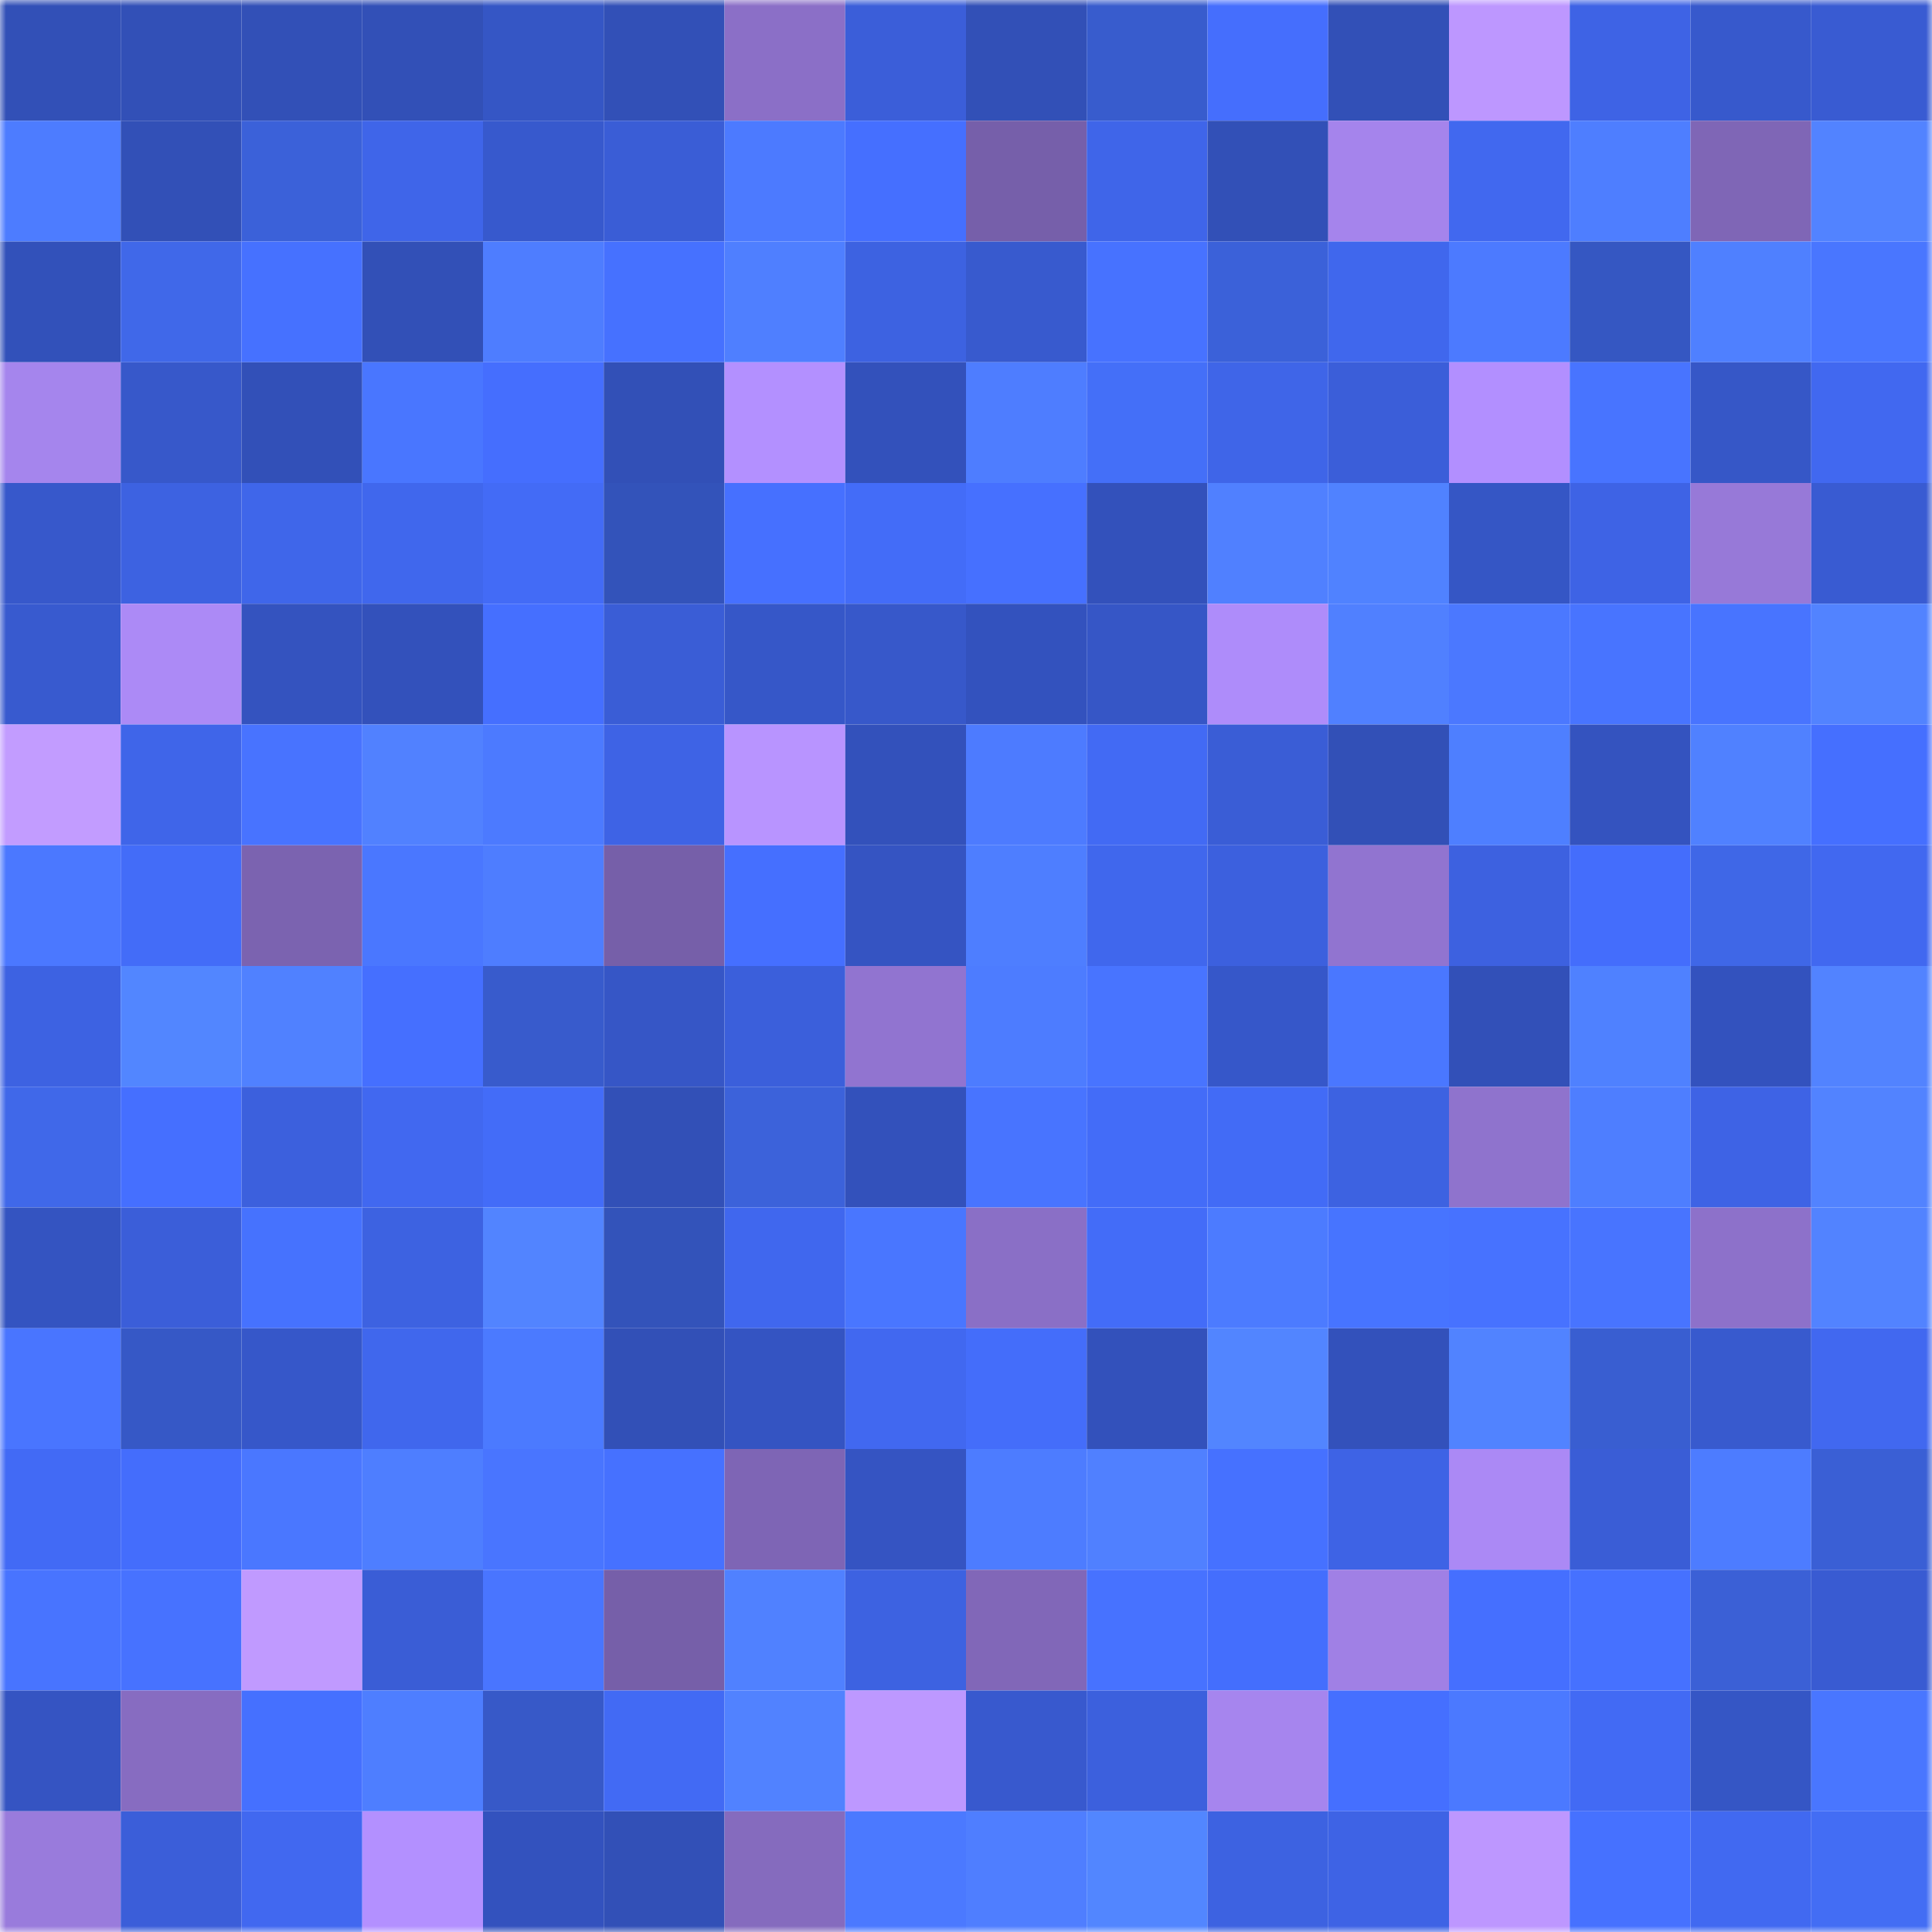 <svg viewBox="0 0 160 160" fill="none" role="img" xmlns="http://www.w3.org/2000/svg" width="240" height="240" name="basenames%2Cfeech.base.eth"><mask id="1566303372" mask-type="alpha" maskUnits="userSpaceOnUse" x="0" y="0" width="160" height="160"><rect width="160" height="160" fill="#FFFFFF"></rect></mask><g mask="url(#1566303372)"><rect x="0" y="0" width="10" height="10" fill="#3250b7"></rect><rect x="10" y="0" width="10" height="10" fill="#3250b7"></rect><rect x="20" y="0" width="10" height="10" fill="#3250b7"></rect><rect x="30" y="0" width="10" height="10" fill="#3250b7"></rect><rect x="40" y="0" width="10" height="10" fill="#3556c5"></rect><rect x="50" y="0" width="10" height="10" fill="#3250b7"></rect><rect x="60" y="0" width="10" height="10" fill="#8b6fc7"></rect><rect x="70" y="0" width="10" height="10" fill="#3b5ed9"></rect><rect x="80" y="0" width="10" height="10" fill="#3250b7"></rect><rect x="90" y="0" width="10" height="10" fill="#385ccd"></rect><rect x="100" y="0" width="10" height="10" fill="#456efd"></rect><rect x="110" y="0" width="10" height="10" fill="#3250b7"></rect><rect x="120" y="0" width="10" height="10" fill="#bd97ff"></rect><rect x="130" y="0" width="10" height="10" fill="#3e63e5"></rect><rect x="140" y="0" width="10" height="10" fill="#3759cc"></rect><rect x="150" y="0" width="10" height="10" fill="#395bd2"></rect><rect x="0" y="10" width="10" height="10" fill="#4d7cff"></rect><rect x="10" y="10" width="10" height="10" fill="#3250b7"></rect><rect x="20" y="10" width="10" height="10" fill="#3b61d9"></rect><rect x="30" y="10" width="10" height="10" fill="#3f65e9"></rect><rect x="40" y="10" width="10" height="10" fill="#3759cd"></rect><rect x="50" y="10" width="10" height="10" fill="#3a5dd6"></rect><rect x="60" y="10" width="10" height="10" fill="#4c7aff"></rect><rect x="70" y="10" width="10" height="10" fill="#456fff"></rect><rect x="80" y="10" width="10" height="10" fill="#765faa"></rect><rect x="90" y="10" width="10" height="10" fill="#3f65e9"></rect><rect x="100" y="10" width="10" height="10" fill="#3250b7"></rect><rect x="110" y="10" width="10" height="10" fill="#a584ec"></rect><rect x="120" y="10" width="10" height="10" fill="#4168ef"></rect><rect x="130" y="10" width="10" height="10" fill="#4e7eff"></rect><rect x="140" y="10" width="10" height="10" fill="#7f66b6"></rect><rect x="150" y="10" width="10" height="10" fill="#5283ff"></rect><rect x="0" y="20" width="10" height="10" fill="#3251ba"></rect><rect x="10" y="20" width="10" height="10" fill="#4068e9"></rect><rect x="20" y="20" width="10" height="10" fill="#4671ff"></rect><rect x="30" y="20" width="10" height="10" fill="#3250b7"></rect><rect x="40" y="20" width="10" height="10" fill="#4e7dff"></rect><rect x="50" y="20" width="10" height="10" fill="#4671ff"></rect><rect x="60" y="20" width="10" height="10" fill="#4f7fff"></rect><rect x="70" y="20" width="10" height="10" fill="#3d62e1"></rect><rect x="80" y="20" width="10" height="10" fill="#385ace"></rect><rect x="90" y="20" width="10" height="10" fill="#4772ff"></rect><rect x="100" y="20" width="10" height="10" fill="#3b61d9"></rect><rect x="110" y="20" width="10" height="10" fill="#4067ed"></rect><rect x="120" y="20" width="10" height="10" fill="#4c7aff"></rect><rect x="130" y="20" width="10" height="10" fill="#3557c2"></rect><rect x="140" y="20" width="10" height="10" fill="#4f80ff"></rect><rect x="150" y="20" width="10" height="10" fill="#4976ff"></rect><rect x="0" y="30" width="10" height="10" fill="#a585ed"></rect><rect x="10" y="30" width="10" height="10" fill="#3758ca"></rect><rect x="20" y="30" width="10" height="10" fill="#3250b8"></rect><rect x="30" y="30" width="10" height="10" fill="#4976ff"></rect><rect x="40" y="30" width="10" height="10" fill="#456efe"></rect><rect x="50" y="30" width="10" height="10" fill="#3250b7"></rect><rect x="60" y="30" width="10" height="10" fill="#b390ff"></rect><rect x="70" y="30" width="10" height="10" fill="#3351bb"></rect><rect x="80" y="30" width="10" height="10" fill="#4e7dff"></rect><rect x="90" y="30" width="10" height="10" fill="#446ff8"></rect><rect x="100" y="30" width="10" height="10" fill="#3f65e8"></rect><rect x="110" y="30" width="10" height="10" fill="#3b5ed9"></rect><rect x="120" y="30" width="10" height="10" fill="#b28fff"></rect><rect x="130" y="30" width="10" height="10" fill="#4874ff"></rect><rect x="140" y="30" width="10" height="10" fill="#3657c7"></rect><rect x="150" y="30" width="10" height="10" fill="#4168f0"></rect><rect x="0" y="40" width="10" height="10" fill="#3758cb"></rect><rect x="10" y="40" width="10" height="10" fill="#3d62e1"></rect><rect x="20" y="40" width="10" height="10" fill="#3f66ea"></rect><rect x="30" y="40" width="10" height="10" fill="#4067ed"></rect><rect x="40" y="40" width="10" height="10" fill="#436bf6"></rect><rect x="50" y="40" width="10" height="10" fill="#3353ba"></rect><rect x="60" y="40" width="10" height="10" fill="#4670ff"></rect><rect x="70" y="40" width="10" height="10" fill="#436cf8"></rect><rect x="80" y="40" width="10" height="10" fill="#4670ff"></rect><rect x="90" y="40" width="10" height="10" fill="#3351bb"></rect><rect x="100" y="40" width="10" height="10" fill="#5080ff"></rect><rect x="110" y="40" width="10" height="10" fill="#5082ff"></rect><rect x="120" y="40" width="10" height="10" fill="#3556c5"></rect><rect x="130" y="40" width="10" height="10" fill="#3e63e5"></rect><rect x="140" y="40" width="10" height="10" fill="#9779d8"></rect><rect x="150" y="40" width="10" height="10" fill="#395bd2"></rect><rect x="0" y="50" width="10" height="10" fill="#385acf"></rect><rect x="10" y="50" width="10" height="10" fill="#ac8af6"></rect><rect x="20" y="50" width="10" height="10" fill="#3453bf"></rect><rect x="30" y="50" width="10" height="10" fill="#3351bb"></rect><rect x="40" y="50" width="10" height="10" fill="#456fff"></rect><rect x="50" y="50" width="10" height="10" fill="#3a5dd6"></rect><rect x="60" y="50" width="10" height="10" fill="#3657c8"></rect><rect x="70" y="50" width="10" height="10" fill="#3758ca"></rect><rect x="80" y="50" width="10" height="10" fill="#3352be"></rect><rect x="90" y="50" width="10" height="10" fill="#3656c6"></rect><rect x="100" y="50" width="10" height="10" fill="#ae8cfa"></rect><rect x="110" y="50" width="10" height="10" fill="#5080ff"></rect><rect x="120" y="50" width="10" height="10" fill="#4b78ff"></rect><rect x="130" y="50" width="10" height="10" fill="#4874ff"></rect><rect x="140" y="50" width="10" height="10" fill="#4874ff"></rect><rect x="150" y="50" width="10" height="10" fill="#5283ff"></rect><rect x="0" y="60" width="10" height="10" fill="#c29cff"></rect><rect x="10" y="60" width="10" height="10" fill="#3f65e9"></rect><rect x="20" y="60" width="10" height="10" fill="#4873ff"></rect><rect x="30" y="60" width="10" height="10" fill="#5181ff"></rect><rect x="40" y="60" width="10" height="10" fill="#4c7aff"></rect><rect x="50" y="60" width="10" height="10" fill="#3e63e5"></rect><rect x="60" y="60" width="10" height="10" fill="#b894ff"></rect><rect x="70" y="60" width="10" height="10" fill="#3351bb"></rect><rect x="80" y="60" width="10" height="10" fill="#4d7bff"></rect><rect x="90" y="60" width="10" height="10" fill="#426af4"></rect><rect x="100" y="60" width="10" height="10" fill="#3a5dd6"></rect><rect x="110" y="60" width="10" height="10" fill="#3250b7"></rect><rect x="120" y="60" width="10" height="10" fill="#4e7fff"></rect><rect x="130" y="60" width="10" height="10" fill="#3453bf"></rect><rect x="140" y="60" width="10" height="10" fill="#5081ff"></rect><rect x="150" y="60" width="10" height="10" fill="#456fff"></rect><rect x="0" y="70" width="10" height="10" fill="#4b78ff"></rect><rect x="10" y="70" width="10" height="10" fill="#436cf8"></rect><rect x="20" y="70" width="10" height="10" fill="#7b63b0"></rect><rect x="30" y="70" width="10" height="10" fill="#4a77ff"></rect><rect x="40" y="70" width="10" height="10" fill="#4e7dff"></rect><rect x="50" y="70" width="10" height="10" fill="#765fa9"></rect><rect x="60" y="70" width="10" height="10" fill="#456fff"></rect><rect x="70" y="70" width="10" height="10" fill="#3554c2"></rect><rect x="80" y="70" width="10" height="10" fill="#4e7eff"></rect><rect x="90" y="70" width="10" height="10" fill="#4067ed"></rect><rect x="100" y="70" width="10" height="10" fill="#3c60de"></rect><rect x="110" y="70" width="10" height="10" fill="#9174d0"></rect><rect x="120" y="70" width="10" height="10" fill="#3d61e0"></rect><rect x="130" y="70" width="10" height="10" fill="#446dfc"></rect><rect x="140" y="70" width="10" height="10" fill="#3f67e7"></rect><rect x="150" y="70" width="10" height="10" fill="#4168f0"></rect><rect x="0" y="80" width="10" height="10" fill="#3d62e2"></rect><rect x="10" y="80" width="10" height="10" fill="#5286ff"></rect><rect x="20" y="80" width="10" height="10" fill="#5081ff"></rect><rect x="30" y="80" width="10" height="10" fill="#456fff"></rect><rect x="40" y="80" width="10" height="10" fill="#385bcc"></rect><rect x="50" y="80" width="10" height="10" fill="#3656c6"></rect><rect x="60" y="80" width="10" height="10" fill="#3b5fdb"></rect><rect x="70" y="80" width="10" height="10" fill="#9174d0"></rect><rect x="80" y="80" width="10" height="10" fill="#4d7cff"></rect><rect x="90" y="80" width="10" height="10" fill="#4874ff"></rect><rect x="100" y="80" width="10" height="10" fill="#3657c9"></rect><rect x="110" y="80" width="10" height="10" fill="#4a77ff"></rect><rect x="120" y="80" width="10" height="10" fill="#3250b8"></rect><rect x="130" y="80" width="10" height="10" fill="#4f81ff"></rect><rect x="140" y="80" width="10" height="10" fill="#3352be"></rect><rect x="150" y="80" width="10" height="10" fill="#5283ff"></rect><rect x="0" y="90" width="10" height="10" fill="#4068e9"></rect><rect x="10" y="90" width="10" height="10" fill="#456fff"></rect><rect x="20" y="90" width="10" height="10" fill="#3c60dd"></rect><rect x="30" y="90" width="10" height="10" fill="#4168f0"></rect><rect x="40" y="90" width="10" height="10" fill="#436cf8"></rect><rect x="50" y="90" width="10" height="10" fill="#3250b7"></rect><rect x="60" y="90" width="10" height="10" fill="#3c62da"></rect><rect x="70" y="90" width="10" height="10" fill="#3351bb"></rect><rect x="80" y="90" width="10" height="10" fill="#4874ff"></rect><rect x="90" y="90" width="10" height="10" fill="#436cf8"></rect><rect x="100" y="90" width="10" height="10" fill="#426bf6"></rect><rect x="110" y="90" width="10" height="10" fill="#3d62e1"></rect><rect x="120" y="90" width="10" height="10" fill="#8f73cd"></rect><rect x="130" y="90" width="10" height="10" fill="#4e7eff"></rect><rect x="140" y="90" width="10" height="10" fill="#3e63e5"></rect><rect x="150" y="90" width="10" height="10" fill="#5283ff"></rect><rect x="0" y="100" width="10" height="10" fill="#3454c1"></rect><rect x="10" y="100" width="10" height="10" fill="#3b5ed9"></rect><rect x="20" y="100" width="10" height="10" fill="#4672fe"></rect><rect x="30" y="100" width="10" height="10" fill="#3d62e1"></rect><rect x="40" y="100" width="10" height="10" fill="#5284ff"></rect><rect x="50" y="100" width="10" height="10" fill="#3353ba"></rect><rect x="60" y="100" width="10" height="10" fill="#4067ee"></rect><rect x="70" y="100" width="10" height="10" fill="#4976ff"></rect><rect x="80" y="100" width="10" height="10" fill="#8a6fc6"></rect><rect x="90" y="100" width="10" height="10" fill="#436cf8"></rect><rect x="100" y="100" width="10" height="10" fill="#4c7bff"></rect><rect x="110" y="100" width="10" height="10" fill="#4774ff"></rect><rect x="120" y="100" width="10" height="10" fill="#4772ff"></rect><rect x="130" y="100" width="10" height="10" fill="#4874ff"></rect><rect x="140" y="100" width="10" height="10" fill="#8d71ca"></rect><rect x="150" y="100" width="10" height="10" fill="#5283ff"></rect><rect x="0" y="110" width="10" height="10" fill="#4975ff"></rect><rect x="10" y="110" width="10" height="10" fill="#3658c6"></rect><rect x="20" y="110" width="10" height="10" fill="#3657c9"></rect><rect x="30" y="110" width="10" height="10" fill="#4067ed"></rect><rect x="40" y="110" width="10" height="10" fill="#4b7aff"></rect><rect x="50" y="110" width="10" height="10" fill="#3250b7"></rect><rect x="60" y="110" width="10" height="10" fill="#3454c2"></rect><rect x="70" y="110" width="10" height="10" fill="#4168f0"></rect><rect x="80" y="110" width="10" height="10" fill="#446dfa"></rect><rect x="90" y="110" width="10" height="10" fill="#3351bb"></rect><rect x="100" y="110" width="10" height="10" fill="#5285ff"></rect><rect x="110" y="110" width="10" height="10" fill="#3351bb"></rect><rect x="120" y="110" width="10" height="10" fill="#5183ff"></rect><rect x="130" y="110" width="10" height="10" fill="#395ed1"></rect><rect x="140" y="110" width="10" height="10" fill="#385ace"></rect><rect x="150" y="110" width="10" height="10" fill="#4168f0"></rect><rect x="0" y="120" width="10" height="10" fill="#426af5"></rect><rect x="10" y="120" width="10" height="10" fill="#446dfc"></rect><rect x="20" y="120" width="10" height="10" fill="#4a77ff"></rect><rect x="30" y="120" width="10" height="10" fill="#4e7eff"></rect><rect x="40" y="120" width="10" height="10" fill="#4975ff"></rect><rect x="50" y="120" width="10" height="10" fill="#4671ff"></rect><rect x="60" y="120" width="10" height="10" fill="#7e65b5"></rect><rect x="70" y="120" width="10" height="10" fill="#3554c2"></rect><rect x="80" y="120" width="10" height="10" fill="#4d7cff"></rect><rect x="90" y="120" width="10" height="10" fill="#5080ff"></rect><rect x="100" y="120" width="10" height="10" fill="#4671ff"></rect><rect x="110" y="120" width="10" height="10" fill="#3e63e5"></rect><rect x="120" y="120" width="10" height="10" fill="#ab89f5"></rect><rect x="130" y="120" width="10" height="10" fill="#3a5dd6"></rect><rect x="140" y="120" width="10" height="10" fill="#4d7cff"></rect><rect x="150" y="120" width="10" height="10" fill="#3a5fd5"></rect><rect x="0" y="130" width="10" height="10" fill="#4874ff"></rect><rect x="10" y="130" width="10" height="10" fill="#4772ff"></rect><rect x="20" y="130" width="10" height="10" fill="#c09aff"></rect><rect x="30" y="130" width="10" height="10" fill="#3a5dd6"></rect><rect x="40" y="130" width="10" height="10" fill="#4975ff"></rect><rect x="50" y="130" width="10" height="10" fill="#765fa9"></rect><rect x="60" y="130" width="10" height="10" fill="#5081ff"></rect><rect x="70" y="130" width="10" height="10" fill="#3d62e1"></rect><rect x="80" y="130" width="10" height="10" fill="#8167b8"></rect><rect x="90" y="130" width="10" height="10" fill="#4772ff"></rect><rect x="100" y="130" width="10" height="10" fill="#446efd"></rect><rect x="110" y="130" width="10" height="10" fill="#a080e5"></rect><rect x="120" y="130" width="10" height="10" fill="#456fff"></rect><rect x="130" y="130" width="10" height="10" fill="#4671ff"></rect><rect x="140" y="130" width="10" height="10" fill="#3b60d6"></rect><rect x="150" y="130" width="10" height="10" fill="#395bd2"></rect><rect x="0" y="140" width="10" height="10" fill="#3554c2"></rect><rect x="10" y="140" width="10" height="10" fill="#876cc1"></rect><rect x="20" y="140" width="10" height="10" fill="#4570ff"></rect><rect x="30" y="140" width="10" height="10" fill="#4e7eff"></rect><rect x="40" y="140" width="10" height="10" fill="#3759c8"></rect><rect x="50" y="140" width="10" height="10" fill="#426af4"></rect><rect x="60" y="140" width="10" height="10" fill="#5182ff"></rect><rect x="70" y="140" width="10" height="10" fill="#bd98ff"></rect><rect x="80" y="140" width="10" height="10" fill="#3859ce"></rect><rect x="90" y="140" width="10" height="10" fill="#3c60dd"></rect><rect x="100" y="140" width="10" height="10" fill="#a685ee"></rect><rect x="110" y="140" width="10" height="10" fill="#456fff"></rect><rect x="120" y="140" width="10" height="10" fill="#4b79ff"></rect><rect x="130" y="140" width="10" height="10" fill="#426af4"></rect><rect x="140" y="140" width="10" height="10" fill="#3556c5"></rect><rect x="150" y="140" width="10" height="10" fill="#4976ff"></rect><rect x="0" y="150" width="10" height="10" fill="#997bdc"></rect><rect x="10" y="150" width="10" height="10" fill="#3b5ed9"></rect><rect x="20" y="150" width="10" height="10" fill="#4168f0"></rect><rect x="30" y="150" width="10" height="10" fill="#b390ff"></rect><rect x="40" y="150" width="10" height="10" fill="#3352be"></rect><rect x="50" y="150" width="10" height="10" fill="#3250b7"></rect><rect x="60" y="150" width="10" height="10" fill="#856bbe"></rect><rect x="70" y="150" width="10" height="10" fill="#4b79ff"></rect><rect x="80" y="150" width="10" height="10" fill="#4f7eff"></rect><rect x="90" y="150" width="10" height="10" fill="#5286ff"></rect><rect x="100" y="150" width="10" height="10" fill="#3d62e1"></rect><rect x="110" y="150" width="10" height="10" fill="#3e63e5"></rect><rect x="120" y="150" width="10" height="10" fill="#bd97ff"></rect><rect x="130" y="150" width="10" height="10" fill="#4671ff"></rect><rect x="140" y="150" width="10" height="10" fill="#4169f1"></rect><rect x="150" y="150" width="10" height="10" fill="#436df4"></rect></g></svg>